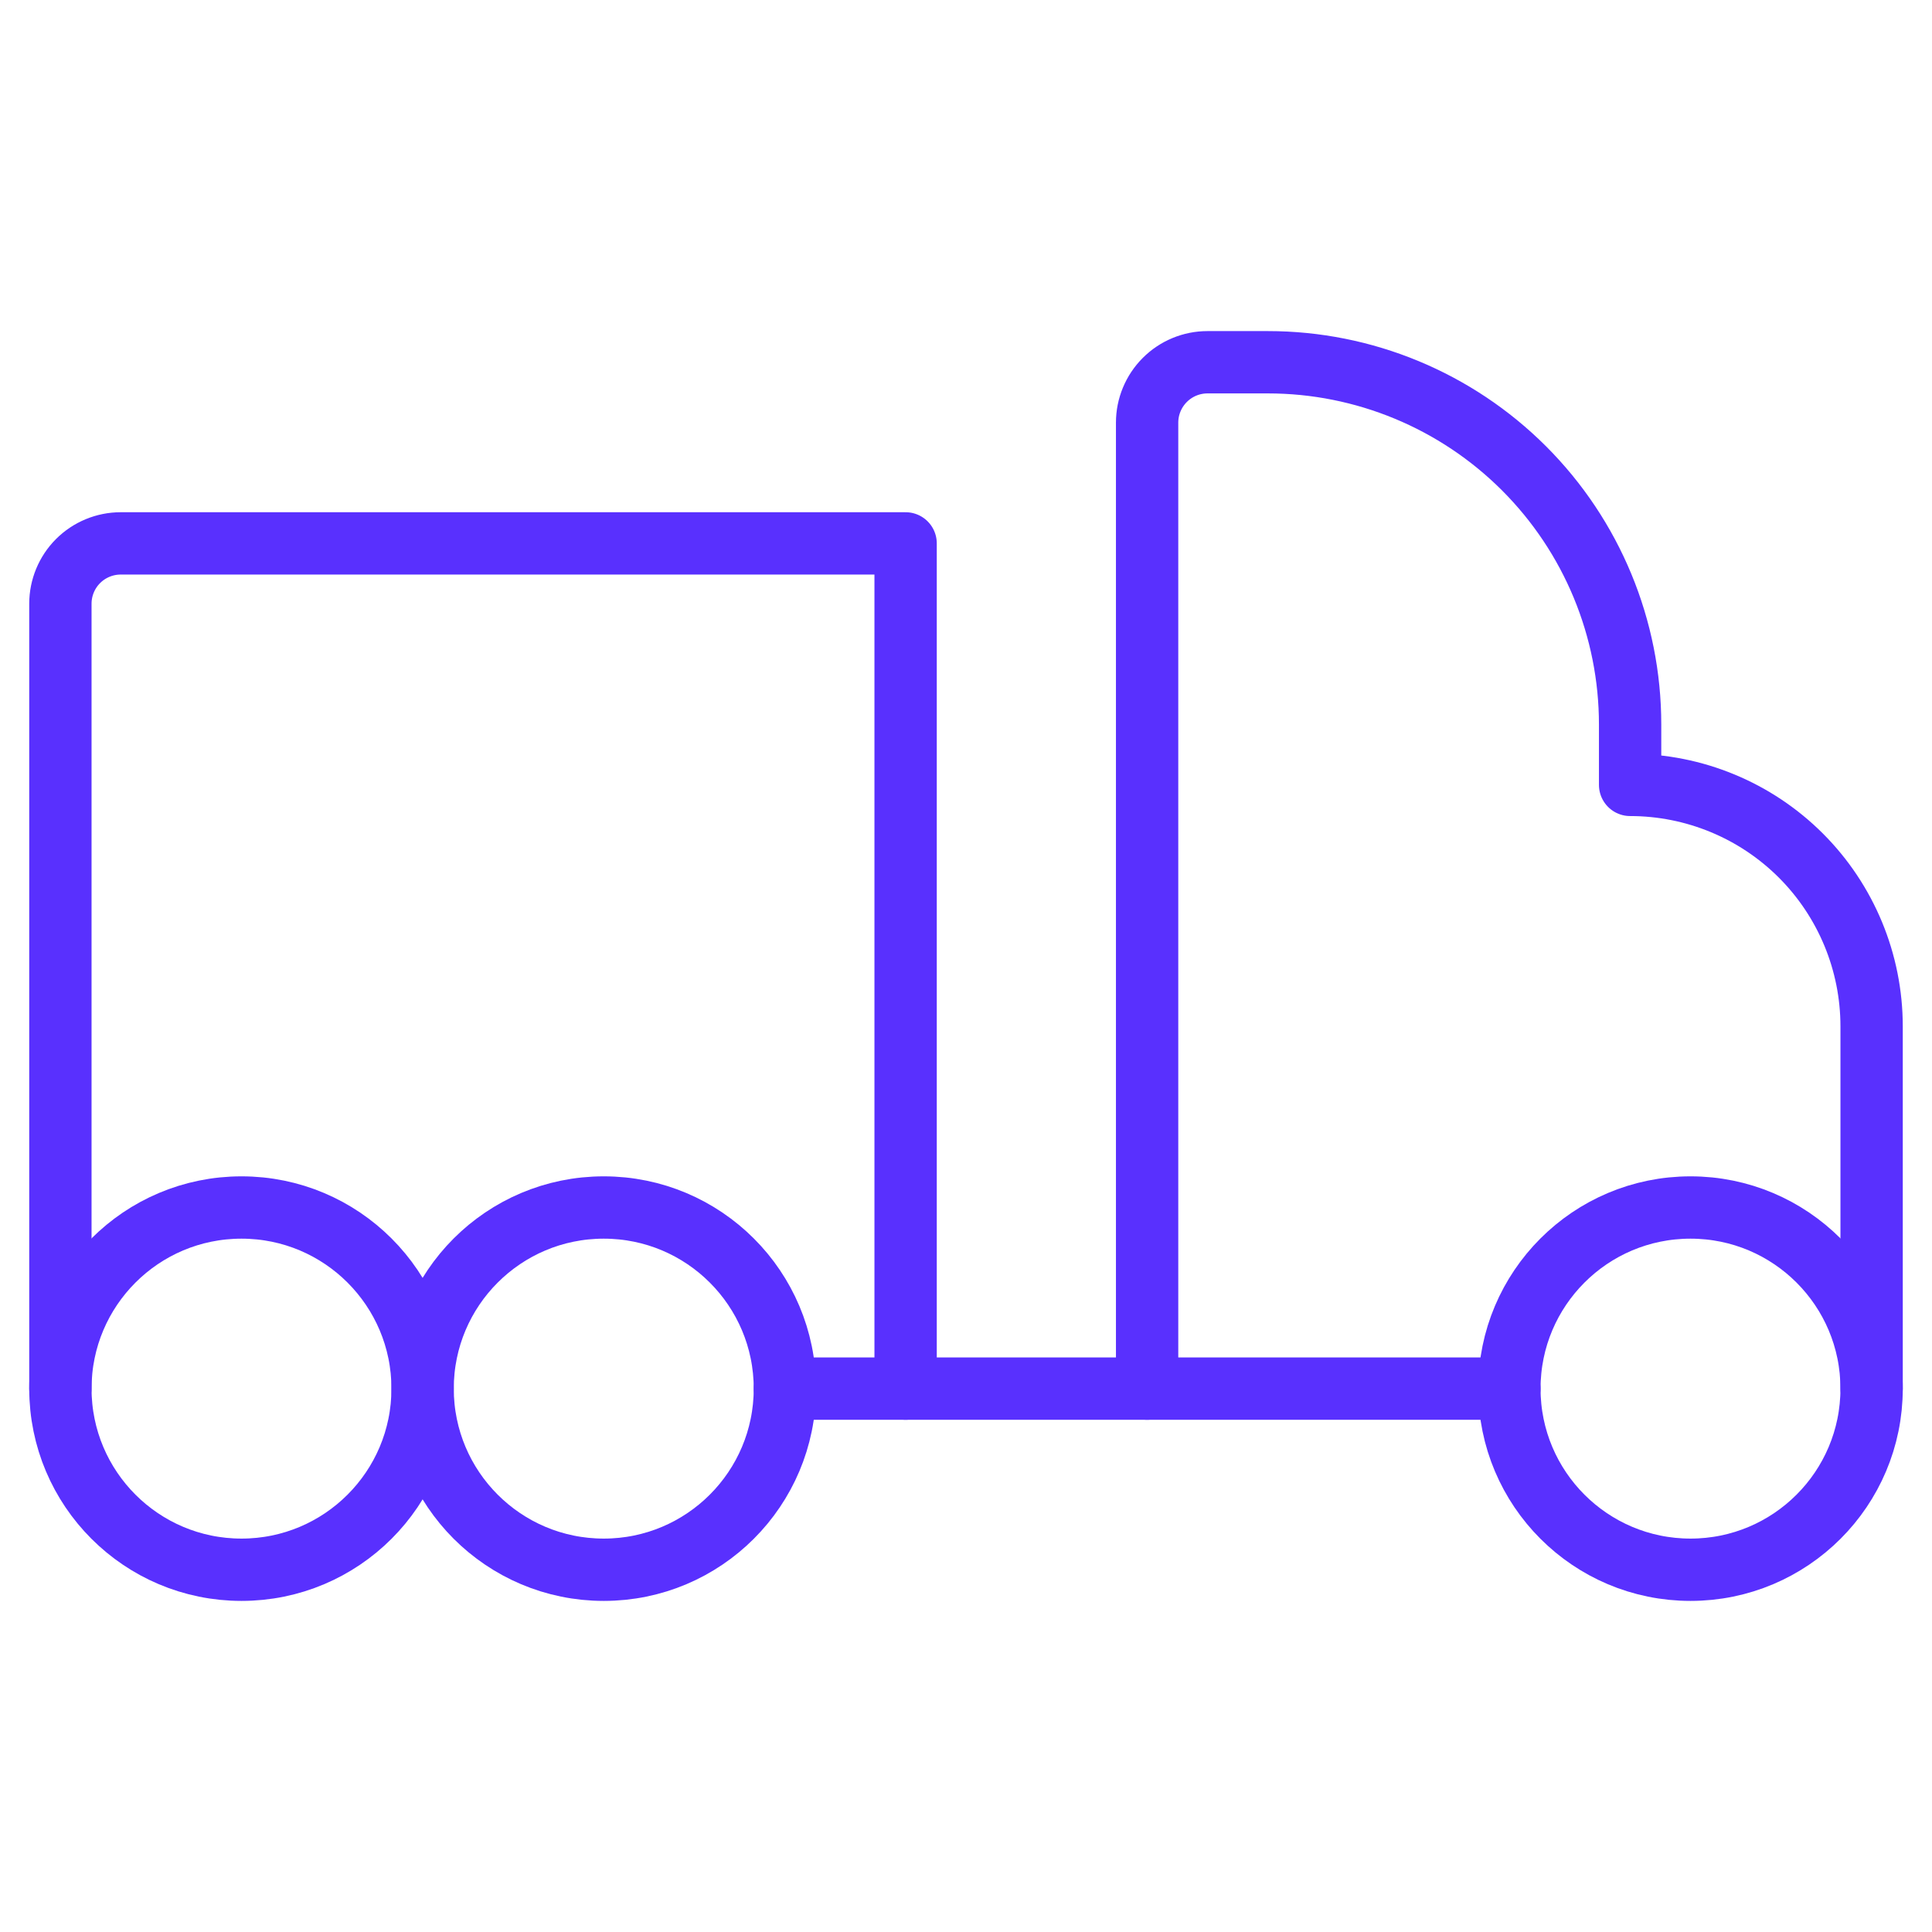 <?xml version="1.0" encoding="UTF-8"?> <svg xmlns="http://www.w3.org/2000/svg" width="62" height="62" viewBox="0 0 62 62" fill="none"><g clip-path="url(#clip0_5_1386)"><path d="M54.25 50.375C57.46 50.375 60.062 47.773 60.062 44.562C60.062 41.352 57.46 38.75 54.25 38.75C51.04 38.75 48.438 41.352 48.438 44.562C48.438 47.773 51.04 50.375 54.25 50.375Z" stroke="#5930FE" stroke-width="2" stroke-linecap="round" stroke-linejoin="round"></path><path d="M7.75 50.375C10.96 50.375 13.562 47.773 13.562 44.562C13.562 41.352 10.96 38.75 7.75 38.75C4.54 38.75 1.938 41.352 1.938 44.562C1.938 47.773 4.54 50.375 7.75 50.375Z" stroke="#5930FE" stroke-width="2" stroke-linecap="round" stroke-linejoin="round"></path><path d="M19.375 50.375C22.585 50.375 25.188 47.773 25.188 44.562C25.188 41.352 22.585 38.75 19.375 38.75C16.165 38.75 13.562 41.352 13.562 44.562C13.562 47.773 16.165 50.375 19.375 50.375Z" stroke="#5930FE" stroke-width="2" stroke-linecap="round" stroke-linejoin="round"></path><path d="M48.438 44.562H25.188" stroke="#5930FE" stroke-width="2" stroke-linecap="round" stroke-linejoin="round"></path><path d="M36.812 44.562V13.562C36.812 13.049 37.017 12.556 37.38 12.193C37.743 11.829 38.236 11.625 38.75 11.625H40.688C43.771 11.625 46.727 12.85 48.908 15.03C51.088 17.21 52.312 20.167 52.312 23.25V25.188C54.368 25.188 56.339 26.004 57.793 27.457C59.246 28.911 60.062 30.882 60.062 32.938V44.562" stroke="#5930FE" stroke-width="2" stroke-linecap="round" stroke-linejoin="round"></path><path d="M29.062 44.562V17.438H3.875C3.361 17.438 2.868 17.642 2.505 18.005C2.142 18.368 1.938 18.861 1.938 19.375V44.562" stroke="#5930FE" stroke-width="2" stroke-linecap="round" stroke-linejoin="round"></path></g><defs><clipPath id="clip0_5_1386"><rect width="62" height="62" fill="white"></rect></clipPath></defs></svg> 
